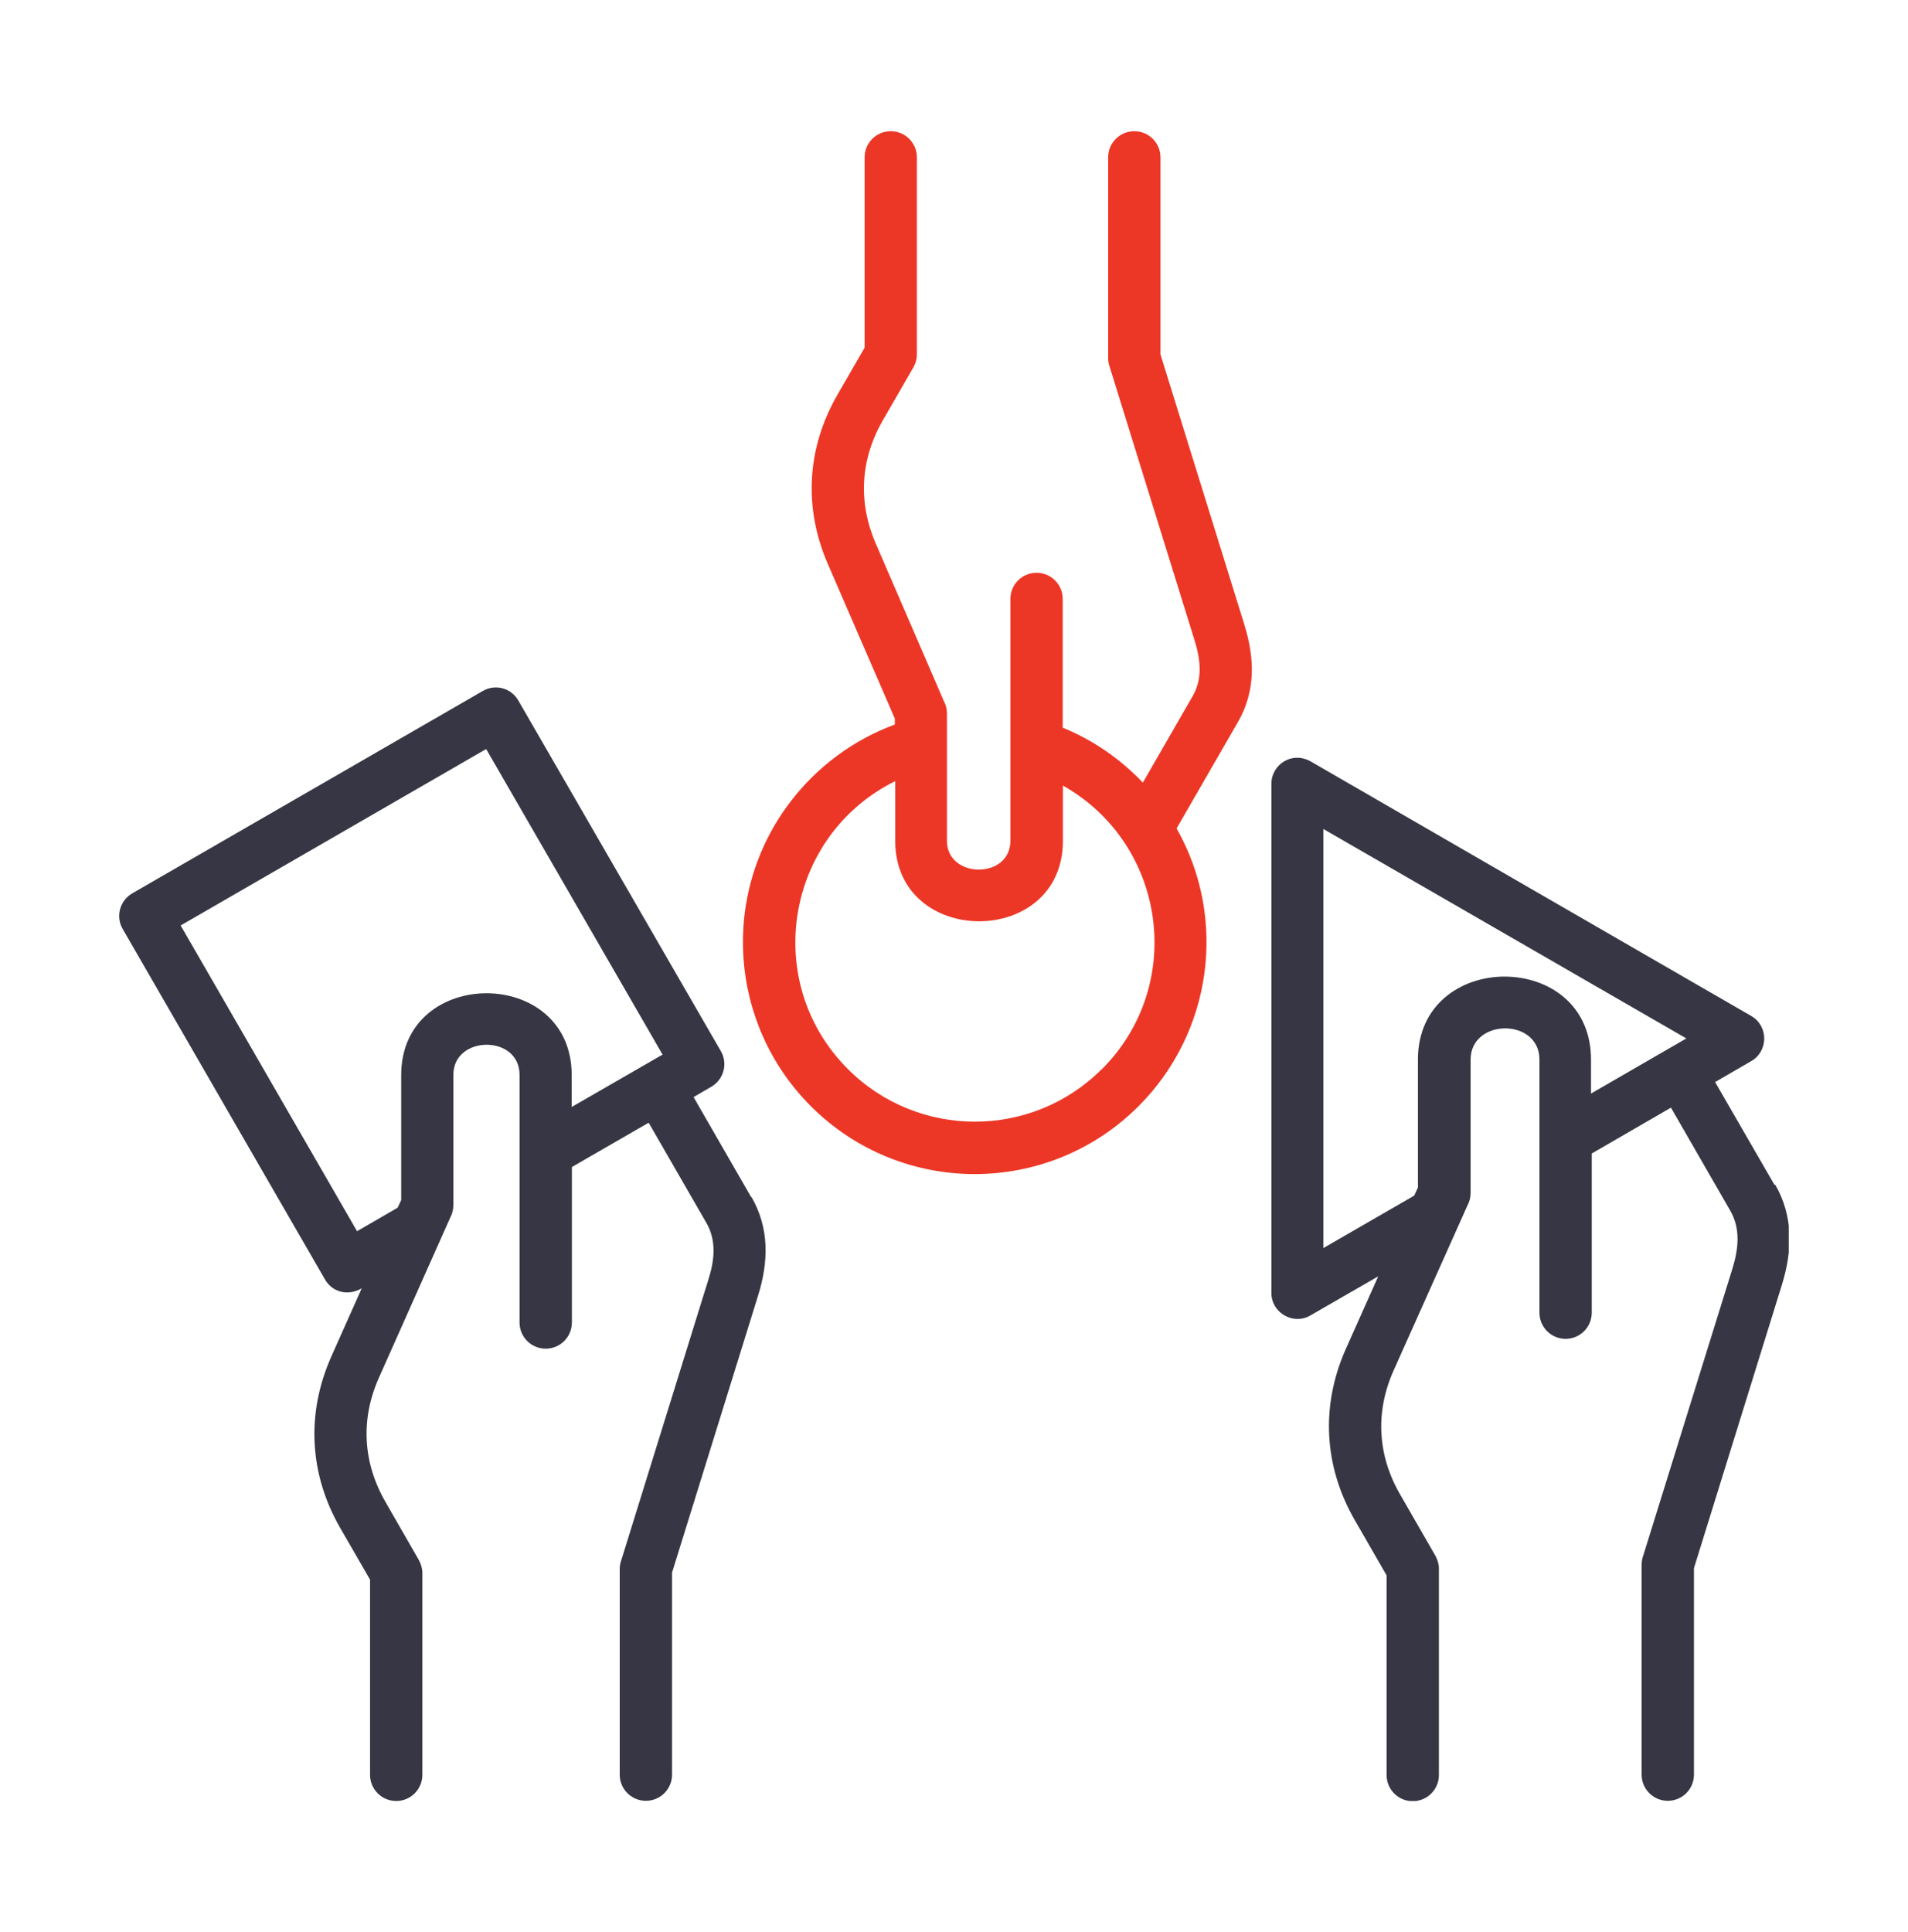 <svg width="80" height="81" viewBox="0 0 80 81" fill="none" xmlns="http://www.w3.org/2000/svg">
<g clip-path="url(#clip0_6471_394)">
<path fill-rule="evenodd" clip-rule="evenodd" d="M52.18 26.204L48.657 14.857V6.597C48.657 5.99 48.167 5.5 47.56 5.5C46.953 5.5 46.463 5.99 46.463 6.597V15.02C46.463 15.16 46.494 15.3 46.541 15.424L50.088 26.85C50.337 27.651 50.43 28.444 50.01 29.176L47.918 32.808C46.977 31.82 45.841 31.027 44.558 30.506V25.108C44.558 24.501 44.068 24.011 43.461 24.011C42.855 24.011 42.364 24.501 42.364 25.108V35.25C42.364 36.868 39.704 36.844 39.704 35.25V29.914C39.704 29.72 39.658 29.541 39.572 29.386L36.718 22.782C35.971 21.056 36.072 19.259 37.013 17.626L38.297 15.401C38.39 15.238 38.444 15.051 38.444 14.857V6.597C38.444 5.99 37.954 5.5 37.348 5.5C36.741 5.5 36.251 5.99 36.251 6.597V14.577L35.116 16.544C33.825 18.777 33.684 21.281 34.711 23.646L37.519 30.124V30.373C35.769 31.019 34.26 32.147 33.148 33.601C30.184 37.474 30.558 42.927 33.996 46.372C37.791 50.168 43.943 50.168 47.739 46.372C50.811 43.3 51.488 38.532 49.333 34.729L51.908 30.264C52.654 28.966 52.608 27.589 52.18 26.212V26.204ZM46.199 44.817C43.259 47.757 38.491 47.757 35.551 44.817C31.903 41.169 32.938 35.024 37.535 32.746V35.25C37.535 39.738 44.566 39.753 44.566 35.25V32.932C48.898 35.374 49.738 41.286 46.199 44.824V44.817Z" fill="#ED3726"/>
<path fill-rule="evenodd" clip-rule="evenodd" d="M74.401 49.67L71.912 45.361L73.429 44.482C74.144 44.07 74.16 43.02 73.429 42.592L64.189 37.257L55.011 31.952C54.194 31.447 53.308 32.046 53.308 32.855V54.205C53.308 55.029 54.218 55.566 54.941 55.146L57.788 53.505L56.434 56.538C55.369 58.926 55.501 61.469 56.808 63.732L58.138 66.042V74.411C58.138 75.018 58.628 75.508 59.234 75.508C59.841 75.508 60.331 75.018 60.331 74.411V65.762C60.331 65.576 60.277 65.389 60.183 65.218L58.706 62.651C57.749 60.995 57.656 59.175 58.441 57.432L61.529 50.533C61.614 50.378 61.661 50.199 61.661 50.005V44.42C61.661 42.686 64.547 42.662 64.547 44.42V55.029C64.547 55.636 65.037 56.126 65.643 56.126C66.25 56.126 66.74 55.636 66.74 55.029V48.356L70.061 46.434L72.542 50.743C72.993 51.521 72.892 52.369 72.628 53.217L68.91 65.179C68.863 65.303 68.832 65.443 68.832 65.583V74.396C68.832 75.002 69.322 75.492 69.929 75.492C70.535 75.492 71.025 75.002 71.025 74.396V65.739L74.712 53.862C75.156 52.431 75.202 51 74.432 49.662L74.401 49.67ZM66.709 45.836V44.42C66.709 39.769 59.452 39.792 59.452 44.42V49.779L59.297 50.121L55.486 52.322V34.752L70.707 43.533L66.709 45.843V45.836Z" fill="#363644"/>
<path fill-rule="evenodd" clip-rule="evenodd" d="M31.499 50.191L29.08 45.991L29.827 45.556C30.348 45.252 30.527 44.583 30.223 44.062L21.73 29.362C21.427 28.841 20.766 28.662 20.244 28.966L5.544 37.451C5.023 37.755 4.844 38.416 5.14 38.937L13.626 53.637C13.937 54.173 14.582 54.344 15.166 54.01L13.89 56.872C12.832 59.252 12.964 61.796 14.263 64.051L15.516 66.221V74.403C15.516 75.01 16.006 75.5 16.612 75.5C17.219 75.5 17.709 75.01 17.709 74.403V65.941C17.709 65.755 17.654 65.568 17.561 65.397L16.161 62.962C15.212 61.313 15.111 59.493 15.889 57.751L18.876 51.047C18.961 50.891 19.008 50.712 19.008 50.518V45.058C19.008 43.393 21.784 43.362 21.784 45.058V55.441C21.784 56.048 22.274 56.538 22.881 56.538C23.488 56.538 23.978 56.048 23.978 55.441V48.923L27.198 47.065L29.617 51.264C30.052 52.019 29.959 52.843 29.694 53.668L26.062 65.366C26.016 65.49 25.984 65.63 25.984 65.77V74.396C25.984 75.002 26.474 75.492 27.081 75.492C27.688 75.492 28.178 75.002 28.178 74.396V65.926L31.787 54.306C32.222 52.906 32.269 51.498 31.507 50.176L31.499 50.191ZM23.97 46.411V45.066C23.97 40.492 16.822 40.5 16.822 45.066V50.308L16.674 50.627L14.971 51.614L7.574 38.797L20.384 31.4L27.781 44.21L23.962 46.411H23.97Z" fill="#363644"/>
</g>
<defs>
<clipPath id="clip0_6471_394">
<rect width="70" height="70" fill="white" transform="translate(5 5.5)"/>
</clipPath>
</defs>
</svg>
